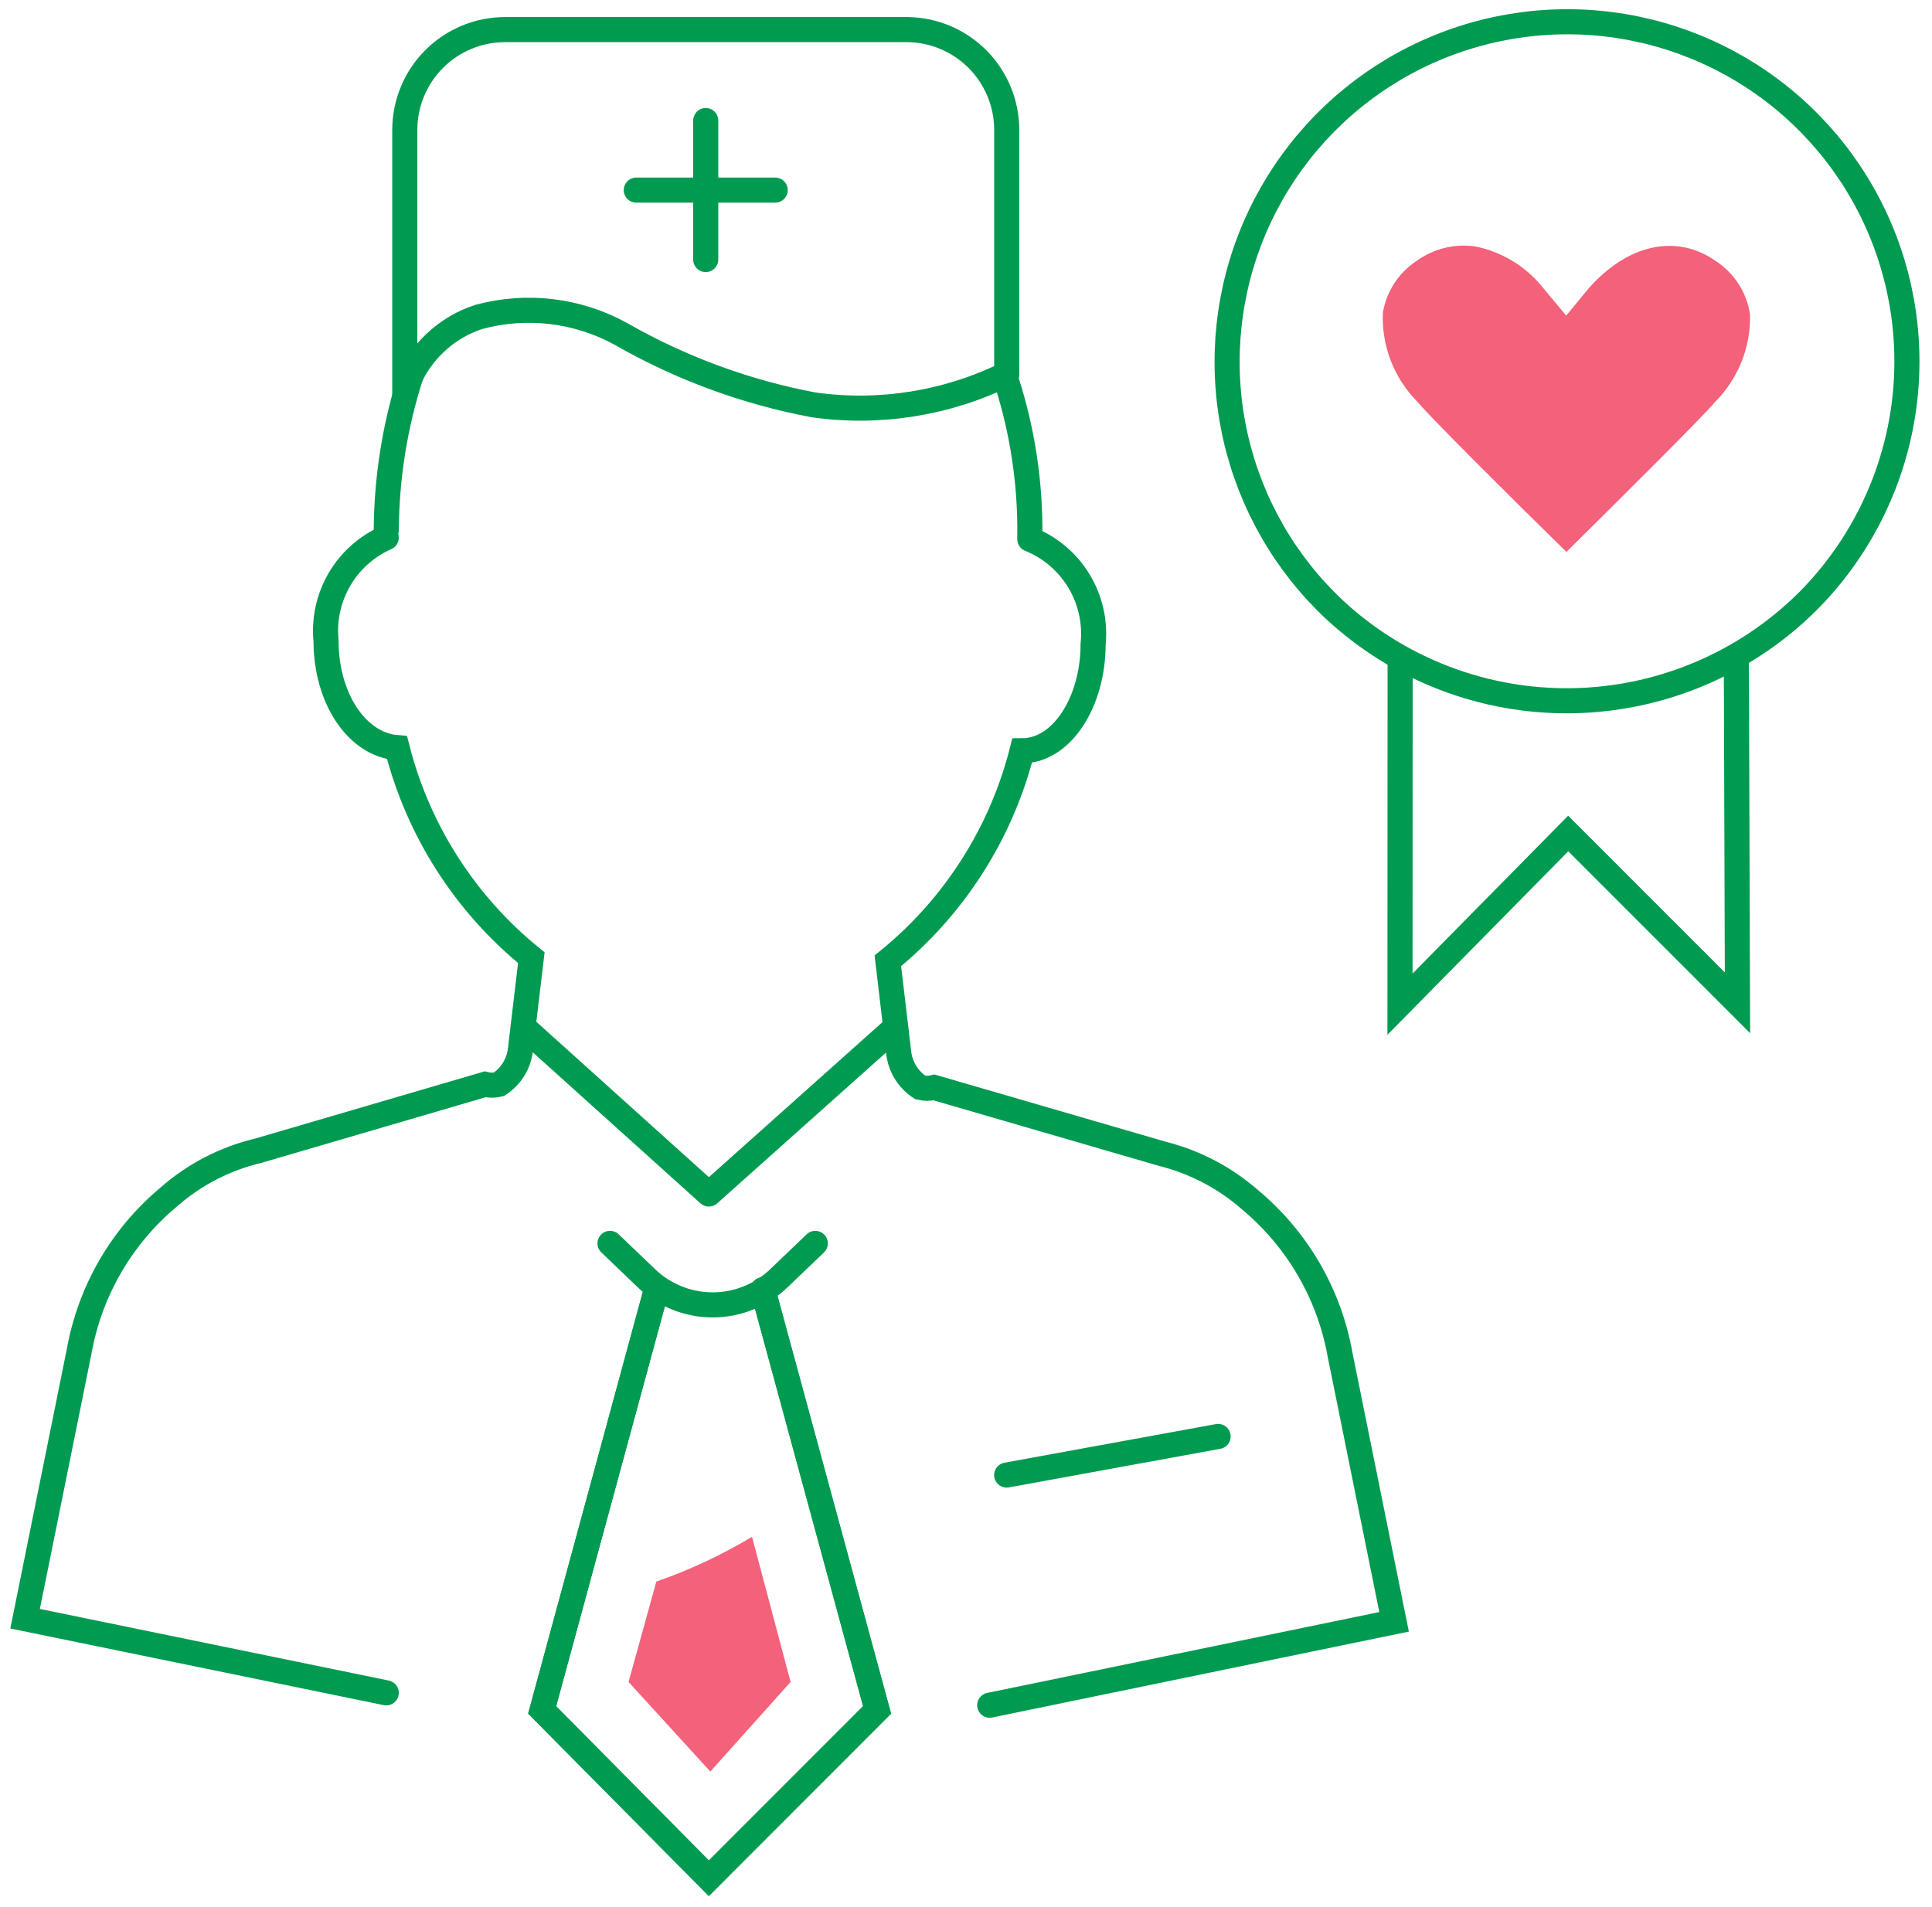 <svg width="77" height="76" viewBox="0 0 77 76" fill="none" xmlns="http://www.w3.org/2000/svg">
<g clip-path="url(#clip0_1681_130)">
<path d="M32.494 49.562L31.079 50.917C30.365 51.62 29.404 52.014 28.403 52.014C27.402 52.014 26.441 51.62 25.727 50.917L24.312 49.562" stroke="#009A51" stroke-linecap="round" stroke-linejoin="round"/>
<path d="M30.404 51.414L34.956 68.159L28.251 74.869L21.607 68.159L26.159 51.414" stroke="#009A51" stroke-miterlimit="10" stroke-linecap="round"/>
<path d="M30.404 51.414L34.956 68.159L28.251 74.869L21.607 68.159L26.159 51.414" stroke="#009A51" stroke-miterlimit="10" stroke-linecap="round"/>
<path d="M39.445 67.971L55.561 64.647L53.408 53.997C52.979 51.589 51.715 49.409 49.84 47.841C48.835 46.955 47.633 46.322 46.334 45.994L37.23 43.347C37.048 43.391 36.858 43.391 36.676 43.347C36.436 43.191 36.233 42.982 36.084 42.737C35.935 42.492 35.843 42.216 35.815 41.931L35.385 38.299C38.024 36.158 39.901 33.222 40.736 29.926C42.336 29.926 43.566 27.956 43.566 25.678C43.656 24.801 43.459 23.919 43.004 23.163C42.549 22.408 41.861 21.822 41.044 21.492" stroke="#009A51" stroke-miterlimit="10" stroke-linecap="round"/>
<path d="M15.394 21.43C14.61 21.776 13.956 22.361 13.525 23.102C13.095 23.843 12.909 24.701 12.995 25.554C12.995 27.832 14.225 29.679 15.824 29.802C16.659 33.097 18.537 36.034 21.176 38.174L20.745 41.807C20.717 42.092 20.625 42.368 20.476 42.613C20.327 42.858 20.125 43.066 19.884 43.222C19.702 43.267 19.512 43.267 19.331 43.222L10.288 45.87C8.966 46.184 7.741 46.818 6.721 47.717C4.845 49.285 3.582 51.465 3.153 53.873L1 64.523L15.394 67.478" stroke="#009A51" stroke-miterlimit="10" stroke-linecap="round"/>
<path d="M16.379 14.969C15.74 16.959 15.408 19.035 15.395 21.125" stroke="#009A51" stroke-miterlimit="10" stroke-linecap="round"/>
<path d="M41.044 21.367C41.069 19.279 40.758 17.2 40.121 15.211" stroke="#009A51" stroke-miterlimit="10" stroke-linecap="round"/>
<path d="M40.123 14.909C37.74 16.079 35.062 16.508 32.434 16.14C29.73 15.633 27.131 14.676 24.744 13.309C23.017 12.36 20.988 12.117 19.085 12.632C18.501 12.822 17.961 13.126 17.497 13.528C17.032 13.93 16.652 14.42 16.379 14.971" stroke="#009A51" stroke-miterlimit="10" stroke-linecap="round"/>
<path d="M35.694 40.945L28.251 47.594L20.869 40.945" stroke="#009A51" stroke-linecap="round" stroke-linejoin="round"/>
<path d="M40.121 58.797L48.548 57.258" stroke="#009A51" stroke-linecap="round" stroke-linejoin="round"/>
<path d="M16.133 15.708V5.181C16.133 4.12 16.554 3.102 17.304 2.352C18.054 1.601 19.071 1.18 20.131 1.18H36.186C37.235 1.196 38.237 1.625 38.973 2.373C39.71 3.122 40.123 4.13 40.123 5.181V14.908" stroke="#009A51" stroke-miterlimit="10" stroke-linecap="round"/>
<path d="M28.127 10.345V4.805" stroke="#009A51" stroke-miterlimit="10" stroke-linecap="round"/>
<path d="M25.359 7.578H30.895" stroke="#009A51" stroke-miterlimit="10" stroke-linecap="round"/>
<path d="M25.051 67.045L28.311 70.615L31.509 67.045L29.972 61.258C28.766 61.984 27.488 62.582 26.158 63.043L25.051 67.045Z" fill="#F4617A"/>
<path d="M72.083 23.935C73.978 22.019 75.258 19.581 75.762 16.934C76.265 14.287 75.968 11.551 74.908 9.075C73.848 6.599 72.074 4.496 69.812 3.034C67.55 1.573 64.903 0.819 62.21 0.87C59.516 0.92 56.898 1.773 54.691 3.318C52.483 4.864 50.785 7.032 49.815 9.546C48.845 12.06 48.646 14.806 49.244 17.432C49.842 20.058 51.21 22.446 53.172 24.29C55.754 26.692 59.169 27.997 62.696 27.931C66.223 27.865 69.589 26.432 72.083 23.935Z" stroke="#009A51" stroke-miterlimit="10"/>
<path d="M58.334 9.789C57.654 9.793 56.992 10.01 56.443 10.411C56.09 10.645 55.789 10.951 55.56 11.308C55.331 11.665 55.178 12.066 55.112 12.485C55.089 13.14 55.2 13.792 55.44 14.402C55.679 15.012 56.042 15.566 56.504 16.03C56.942 16.564 60.005 19.627 62.43 22C64.828 19.627 67.909 16.564 68.347 16.03C68.806 15.572 69.167 15.026 69.408 14.424C69.648 13.822 69.764 13.177 69.747 12.529C69.682 12.1 69.528 11.69 69.294 11.325C69.061 10.96 68.753 10.649 68.391 10.411C66.833 9.308 64.889 9.719 63.323 11.487L62.421 12.581L61.546 11.531C60.858 10.64 59.868 10.03 58.762 9.815C58.62 9.799 58.477 9.79 58.334 9.789Z" fill="#F4617A"/>
<path d="M55.802 26.527L55.797 40.027L62.5 33.224L69.247 39.972L69.203 26.422" stroke="#009A51" stroke-miterlimit="10" stroke-linecap="round"/>
</g>
<defs>
<clipPath id="clip0_1681_130">
<rect width="77" height="76" fill="white"/>
</clipPath>
</defs>
</svg>
